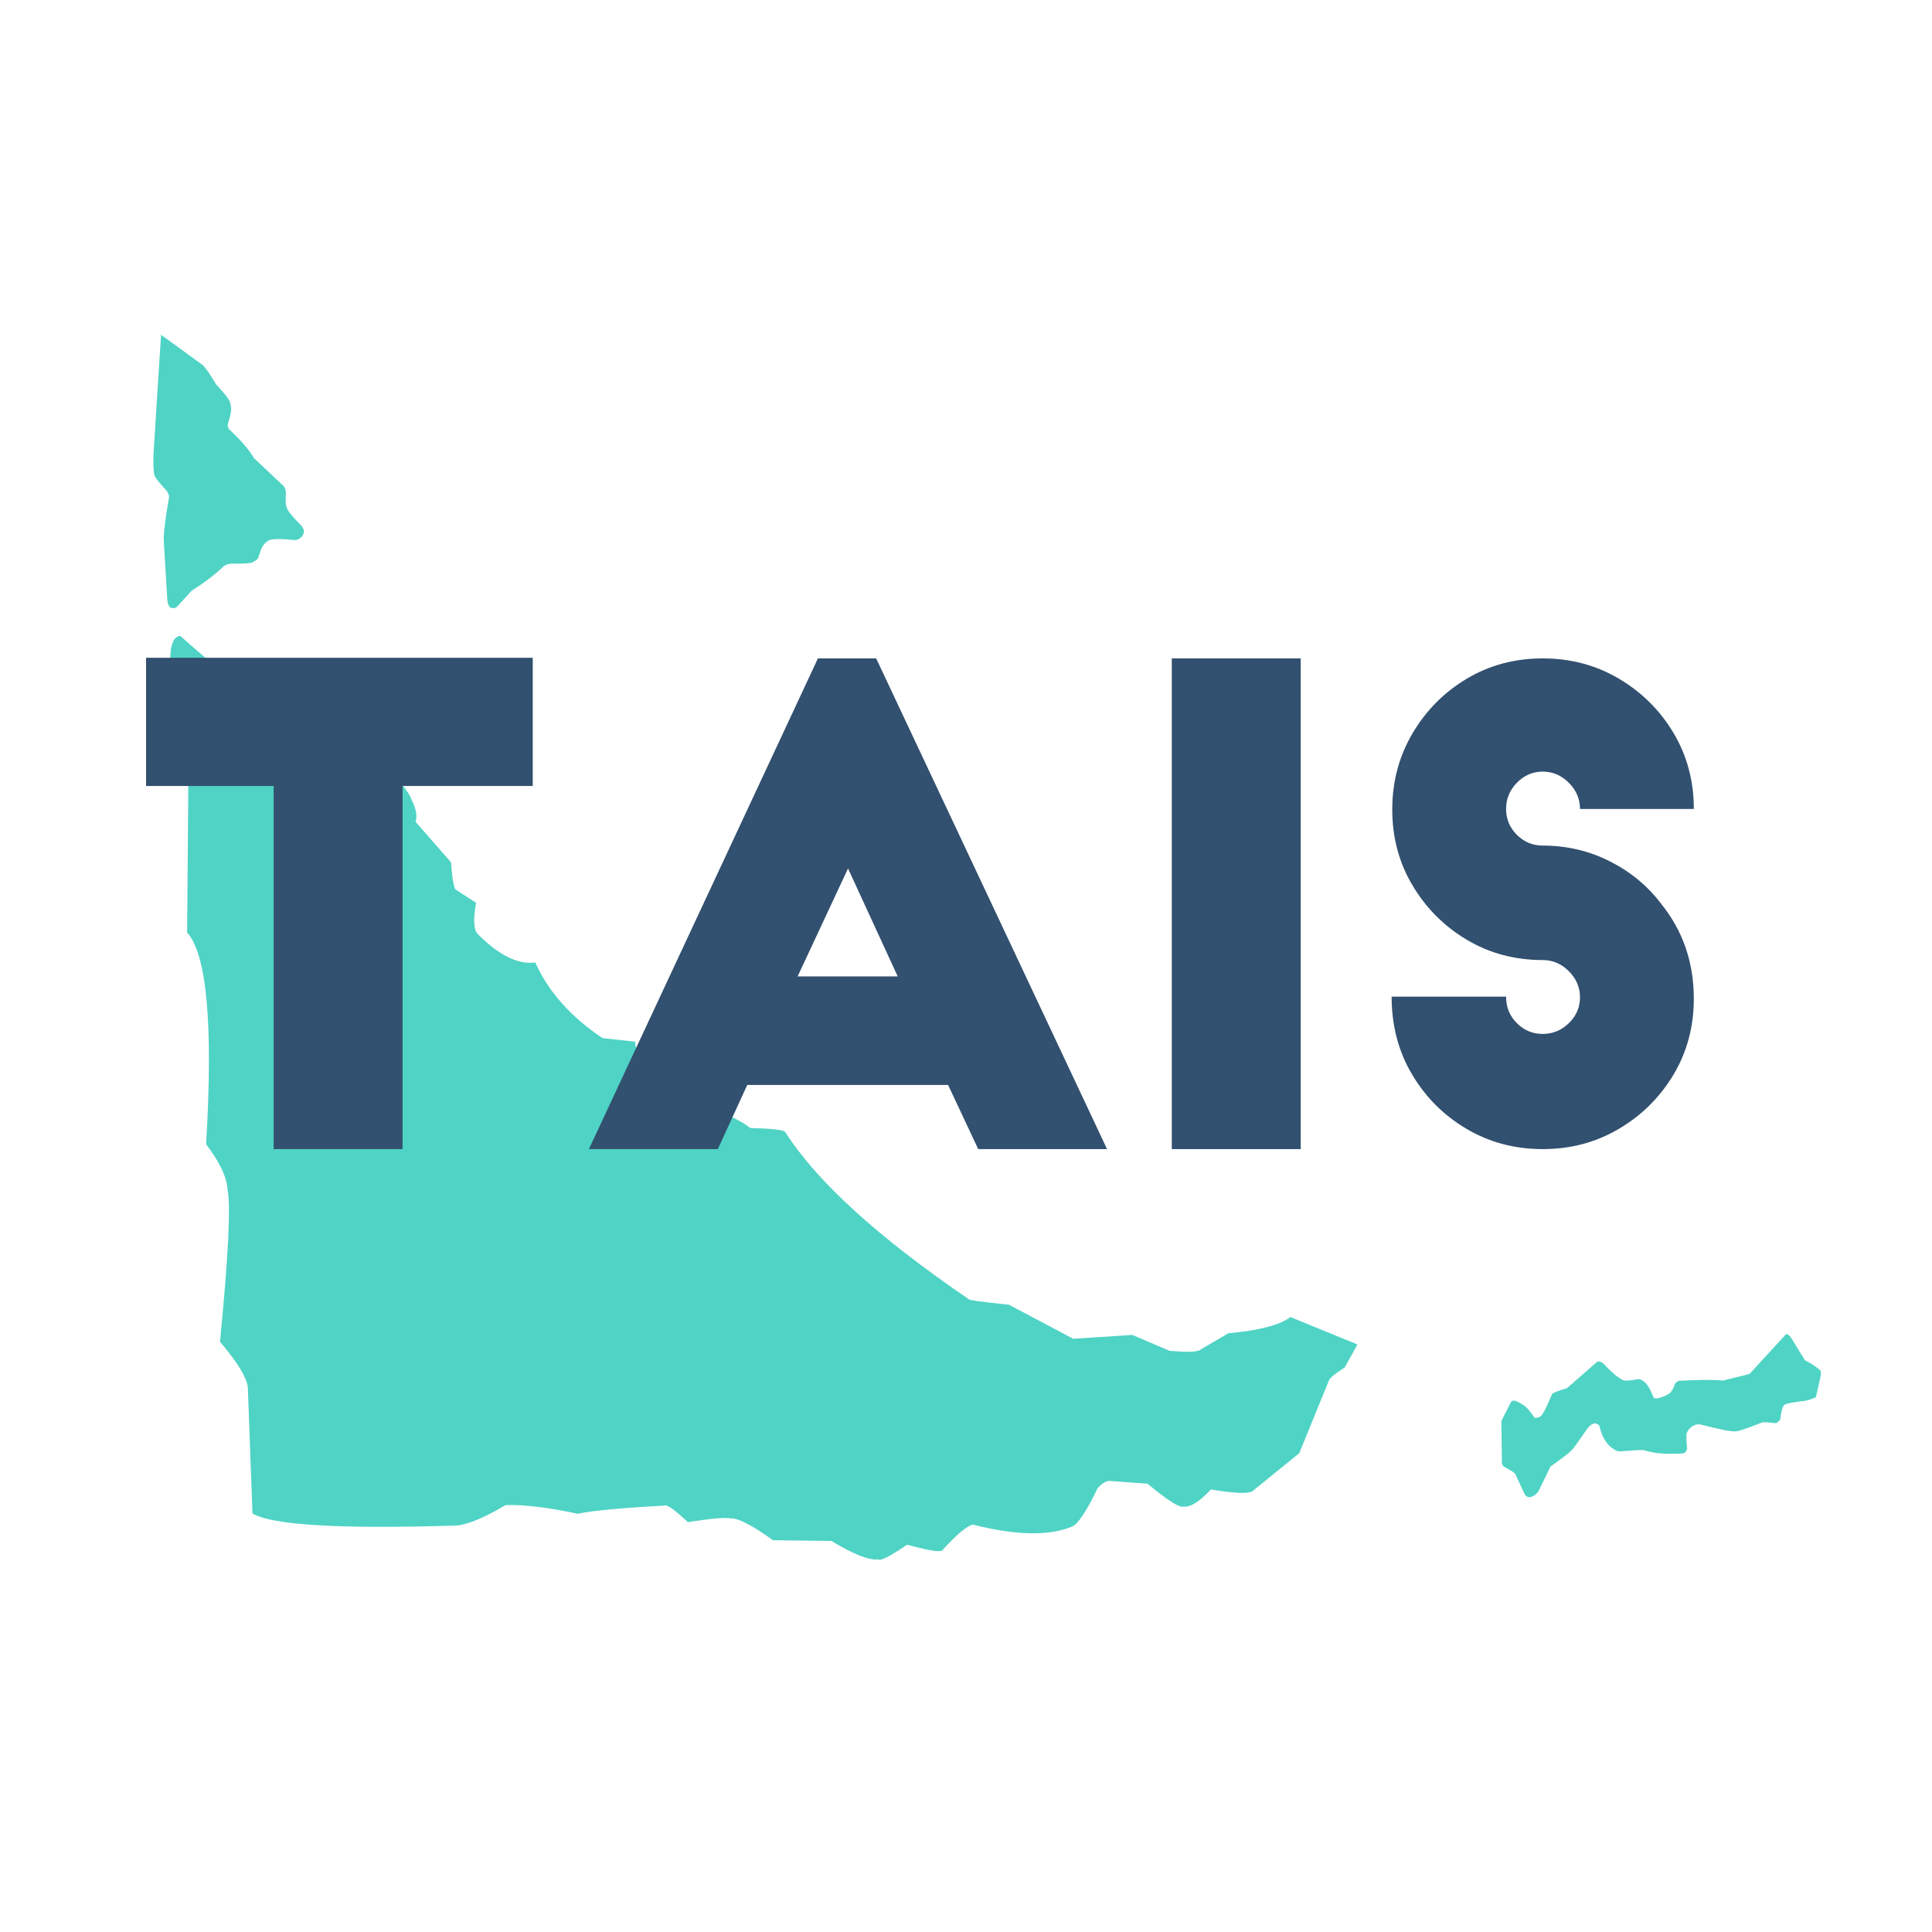 <?xml version="1.0" encoding="utf-8"?>
<svg xmlns="http://www.w3.org/2000/svg" xmlns:xlink="http://www.w3.org/1999/xlink" width="35px" zoomAndPan="magnify" viewBox="0 0 384 384" height="35px" preserveAspectRatio="xMidYMid meet" version="1.0">
  <defs>
    <g/>
    <clipPath id="832d2772a0">
      <path clip-rule="nonzero" d="M 298 265 L 361.891 265 L 361.891 298 L 298 298 Z M 298 265"/>
    </clipPath>
    <clipPath id="f407a115c8">
      <path clip-rule="nonzero" d="M 30.391 66.469 L 61 66.469 L 61 121 L 30.391 121 Z M 30.391 66.469"/>
    </clipPath>
    <clipPath id="86fab72809">
      <path clip-rule="nonzero" d="M 33 126 L 270 126 L 270 310.969 L 33 310.969 Z M 33 126"/>
    </clipPath>
  </defs>
  <rect x="-38.4" width="460.8" fill="#ffffff" y="-38.4" height="460.8" fill-opacity="1"/>
  <rect x="-38.4" width="460.8" fill="#ffffff" y="-38.4" height="460.8" fill-opacity="1"/>
  <g clip-path="url(#832d2772a0)">
    <path fill="#4fd3c5" fill-opacity="1" fill-rule="nonzero" d="M 355 265.164 L 347.867 272.934 C 347.898 272.992 347.559 273.125 346.844 273.32 L 342.406 274.395 C 340.742 274.207 337.852 274.223 333.73 274.441 C 333.414 274.543 333.141 274.742 332.91 275.035 C 332.605 275.969 332.258 276.598 331.867 276.926 C 330.855 277.562 329.93 277.902 329.094 277.945 C 328.871 277.934 328.723 277.867 328.645 277.746 C 328.023 276.109 327.383 275.047 326.723 274.555 C 326.27 274.246 325.906 274.098 325.625 274.102 C 323.922 274.441 322.867 274.492 322.461 274.262 C 321.324 273.617 320.051 272.516 318.637 270.965 C 318.281 270.691 317.902 270.574 317.508 270.609 L 311.441 275.918 C 309.762 276.406 308.781 276.777 308.5 277.035 C 307.383 279.773 306.602 281.273 306.152 281.539 C 305.57 281.828 305.18 281.898 304.984 281.746 C 304.02 280.355 303.305 279.539 302.836 279.297 C 302.043 278.793 301.551 278.539 301.359 278.527 C 300.988 278.309 300.648 278.332 300.348 278.602 L 298.41 282.441 L 298.52 290.895 C 298.641 291.188 298.773 291.395 298.914 291.516 C 300.414 292.297 301.18 292.812 301.215 293.062 L 303.094 297.105 C 303.477 297.539 303.875 297.68 304.293 297.523 C 304.863 297.383 305.359 297.008 305.785 296.395 L 308.18 291.48 C 310.504 289.828 311.883 288.77 312.316 288.312 C 312.645 288.016 313.723 286.531 315.551 283.863 C 315.957 283.375 316.355 283.07 316.75 282.957 C 317.105 282.836 317.488 282.969 317.898 283.363 C 318.391 285.766 319.484 287.414 321.18 288.309 C 321.535 288.43 321.863 288.48 322.16 288.469 C 324.316 288.277 325.809 288.191 326.637 288.211 C 328.367 288.754 330.336 289 332.539 288.945 L 334.438 288.891 C 334.617 288.887 334.828 288.773 335.066 288.555 L 335.328 288 C 335.156 286.164 335.137 285.09 335.27 284.781 C 335.66 283.953 336.246 283.422 337.031 283.188 C 337.289 283.098 337.586 283.074 337.934 283.113 C 341.836 284.117 344.129 284.574 344.809 284.488 C 345.129 284.621 346.938 284.035 350.234 282.719 C 350.727 282.652 351.605 282.703 352.867 282.875 L 353.219 282.742 C 353.445 282.609 353.656 282.383 353.852 282.066 C 354.047 280.207 354.383 279.23 354.859 279.129 C 355.129 278.941 356.496 278.695 358.957 278.402 C 359.758 278.191 360.41 277.957 360.918 277.707 L 362.059 272.629 C 361.344 271.895 360.23 271.129 358.719 270.332 L 355.91 265.75 C 355.547 265.332 355.242 265.137 355 265.164"/>
  </g>
  <g clip-path="url(#f407a115c8)">
    <path fill="#4fd3c5" fill-opacity="1" fill-rule="nonzero" d="M 32.012 66.543 L 30.508 90.25 C 30.43 92.578 30.508 94.016 30.742 94.57 C 30.82 94.91 31.633 95.926 33.184 97.625 C 33.445 98.09 33.59 98.453 33.613 98.711 C 32.891 102.938 32.531 105.773 32.535 107.227 L 33.262 119.359 C 33.406 120.254 33.656 120.738 34.012 120.816 C 34.477 120.941 34.855 120.879 35.141 120.637 L 38.145 117.355 C 40.559 115.867 42.699 114.238 44.562 112.457 C 44.98 112.234 45.449 112.086 45.961 112.012 C 47.402 112.066 48.617 112.035 49.613 111.918 C 50.012 111.883 50.449 111.68 50.93 111.301 C 51.074 111.215 51.203 111.082 51.324 110.914 C 51.75 109.492 52.082 108.656 52.32 108.414 C 52.574 108.016 52.945 107.68 53.43 107.402 C 54.098 107.074 55.859 107.059 58.715 107.355 C 59.562 107.207 60.133 106.691 60.426 105.801 C 60.434 105.418 60.297 105.02 60.004 104.602 C 58.219 102.789 57.258 101.652 57.125 101.191 C 56.785 100.609 56.688 99.477 56.832 97.793 C 56.73 97.27 56.605 96.898 56.453 96.68 L 50.469 91.055 C 49.637 89.547 47.977 87.621 45.488 85.273 C 45.312 84.918 45.238 84.609 45.266 84.355 C 45.742 82.891 45.965 81.82 45.938 81.137 C 45.867 80.266 45.652 79.602 45.293 79.141 C 44.855 78.535 44.066 77.609 42.926 76.359 C 41.707 74.301 40.82 73.027 40.266 72.539 L 32.012 66.543"/>
  </g>
  <g clip-path="url(#86fab72809)">
    <path fill="#4fd3c5" fill-opacity="1" fill-rule="nonzero" d="M 35.828 126.402 L 35.668 126.418 C 34.559 126.617 33.953 127.949 33.848 130.422 C 34.023 132.676 35.262 135.633 37.566 139.293 L 37.191 185.34 C 41.125 189.715 42.383 203.738 40.961 227.418 C 43.699 231.016 45.117 234.027 45.219 236.457 C 45.887 239.523 45.391 249.602 43.727 266.688 C 47.102 270.645 48.941 273.629 49.254 275.645 L 50.18 300.805 C 54.051 303.145 67.645 303.941 90.961 303.203 C 93.301 302.887 96.48 301.535 100.492 299.148 C 104.086 299.023 108.867 299.598 114.836 300.875 C 117.625 300.262 123.395 299.719 132.145 299.242 C 132.602 299.012 134.125 300.109 136.707 302.531 C 141.395 301.809 144.223 301.562 145.184 301.793 C 146.633 301.68 149.453 303.125 153.637 306.133 L 165.223 306.277 C 169.746 308.977 172.836 310.191 174.496 309.922 C 174.879 310.367 176.812 309.402 180.297 307.023 C 184.414 308.133 186.719 308.527 187.211 308.207 C 190.098 305.051 192.133 303.32 193.324 303.02 C 201.895 305.195 208.48 305.328 213.082 303.418 C 214.273 302.91 215.957 300.379 218.141 295.816 C 218.969 294.895 219.727 294.398 220.414 294.332 L 228.066 294.895 C 232.113 298.227 234.469 299.738 235.141 299.422 C 236.477 299.684 238.324 298.559 240.68 296.039 C 244.98 296.777 247.695 296.918 248.824 296.473 L 258.238 288.836 L 264.156 274.332 C 264.43 273.773 265.465 272.934 267.262 271.816 L 269.805 267.223 L 256.477 261.77 C 254.391 263.367 250.277 264.441 244.137 264.992 L 238.363 268.391 C 237.605 268.734 235.637 268.766 232.461 268.484 L 225.059 265.328 L 213.301 266.09 L 200.543 259.324 C 195.211 258.773 192.559 258.414 192.586 258.246 C 174.512 245.93 162.336 234.844 156.066 224.988 C 155.676 224.566 153.352 224.305 149.094 224.195 C 147.008 222.449 143.07 220.781 137.289 219.195 C 129.527 213.078 125.867 209.031 126.301 207.051 L 119.754 206.336 C 113.438 202.105 108.984 197.09 106.391 191.297 C 103 191.758 99.223 189.906 95.055 185.75 C 94.145 184.957 94.004 182.852 94.625 179.438 L 90.543 176.805 C 90.18 176.371 89.875 174.566 89.633 171.387 L 82.59 163.324 C 82.988 162.223 82.715 160.742 81.77 158.887 C 81.438 157.707 79.207 154.801 75.074 150.176 L 73.613 142.488 C 64.086 140.461 57.73 139.777 54.555 140.438 C 52.176 139.504 49.656 138.078 47.008 136.152 L 35.828 126.402"/>
  </g>
  <g fill="#32506f" fill-opacity="1">
    <g transform="translate(21.232, 228.394)">
      <g>
        <path d="M 7.797 -72.172 L 7.797 -97.656 L 84.656 -97.656 L 84.656 -72.172 L 58.781 -72.172 L 58.781 0 L 33.156 0 L 33.156 -72.172 Z M 7.797 -72.172"/>
      </g>
    </g>
  </g>
  <g fill="#32506f" fill-opacity="1">
    <g transform="translate(113.676, 228.394)">
      <g>
        <path d="M 29 0 L 3.375 0 L 48.891 -97.531 L 60.469 -97.531 L 106.359 0 L 80.75 0 L 74.766 -12.75 L 34.844 -12.75 Z M 54.875 -55.781 L 44.859 -34.328 L 64.75 -34.328 Z M 54.875 -55.781"/>
      </g>
    </g>
  </g>
  <g fill="#32506f" fill-opacity="1">
    <g transform="translate(223.152, 228.394)">
      <g>
        <path d="M 9.75 0 L 9.75 -97.531 L 35.375 -97.531 L 35.375 0 Z M 9.75 0"/>
      </g>
    </g>
  </g>
  <g fill="#32506f" fill-opacity="1">
    <g transform="translate(268.269, 228.394)">
      <g>
        <path d="M 68.391 -67.609 L 45.766 -67.609 C 45.766 -69.609 45.023 -71.344 43.547 -72.812 C 42.078 -74.289 40.348 -75.031 38.359 -75.031 C 36.367 -75.031 34.656 -74.289 33.219 -72.812 C 31.789 -71.344 31.078 -69.609 31.078 -67.609 C 31.078 -65.617 31.789 -63.906 33.219 -62.469 C 34.656 -61.039 36.367 -60.328 38.359 -60.328 C 43.129 -60.328 47.57 -59.285 51.688 -57.203 C 55.801 -55.129 59.203 -52.316 61.891 -48.766 C 66.223 -43.391 68.391 -37.102 68.391 -29.906 C 68.391 -24.352 67.047 -19.32 64.359 -14.812 C 61.672 -10.312 58.051 -6.719 53.5 -4.031 C 48.957 -1.344 43.91 0 38.359 0 C 32.805 0 27.754 -1.344 23.203 -4.031 C 18.66 -6.719 15.047 -10.336 12.359 -14.891 C 9.672 -19.441 8.328 -24.578 8.328 -30.297 L 31.078 -30.297 C 31.078 -28.211 31.789 -26.457 33.219 -25.031 C 34.656 -23.602 36.367 -22.891 38.359 -22.891 C 40.348 -22.891 42.078 -23.602 43.547 -25.031 C 45.023 -26.457 45.766 -28.172 45.766 -30.172 C 45.766 -32.16 45.023 -33.891 43.547 -35.359 C 42.078 -36.836 40.348 -37.578 38.359 -37.578 C 32.805 -37.578 27.773 -38.922 23.266 -41.609 C 18.766 -44.297 15.172 -47.895 12.484 -52.406 C 9.797 -56.914 8.453 -61.941 8.453 -67.484 C 8.453 -73.035 9.797 -78.086 12.484 -82.641 C 15.172 -87.191 18.766 -90.812 23.266 -93.5 C 27.773 -96.188 32.805 -97.531 38.359 -97.531 C 43.91 -97.531 48.957 -96.188 53.5 -93.5 C 58.051 -90.812 61.672 -87.211 64.359 -82.703 C 67.047 -78.191 68.391 -73.16 68.391 -67.609 Z M 68.391 -67.609"/>
      </g>
    </g>
  </g>
</svg>